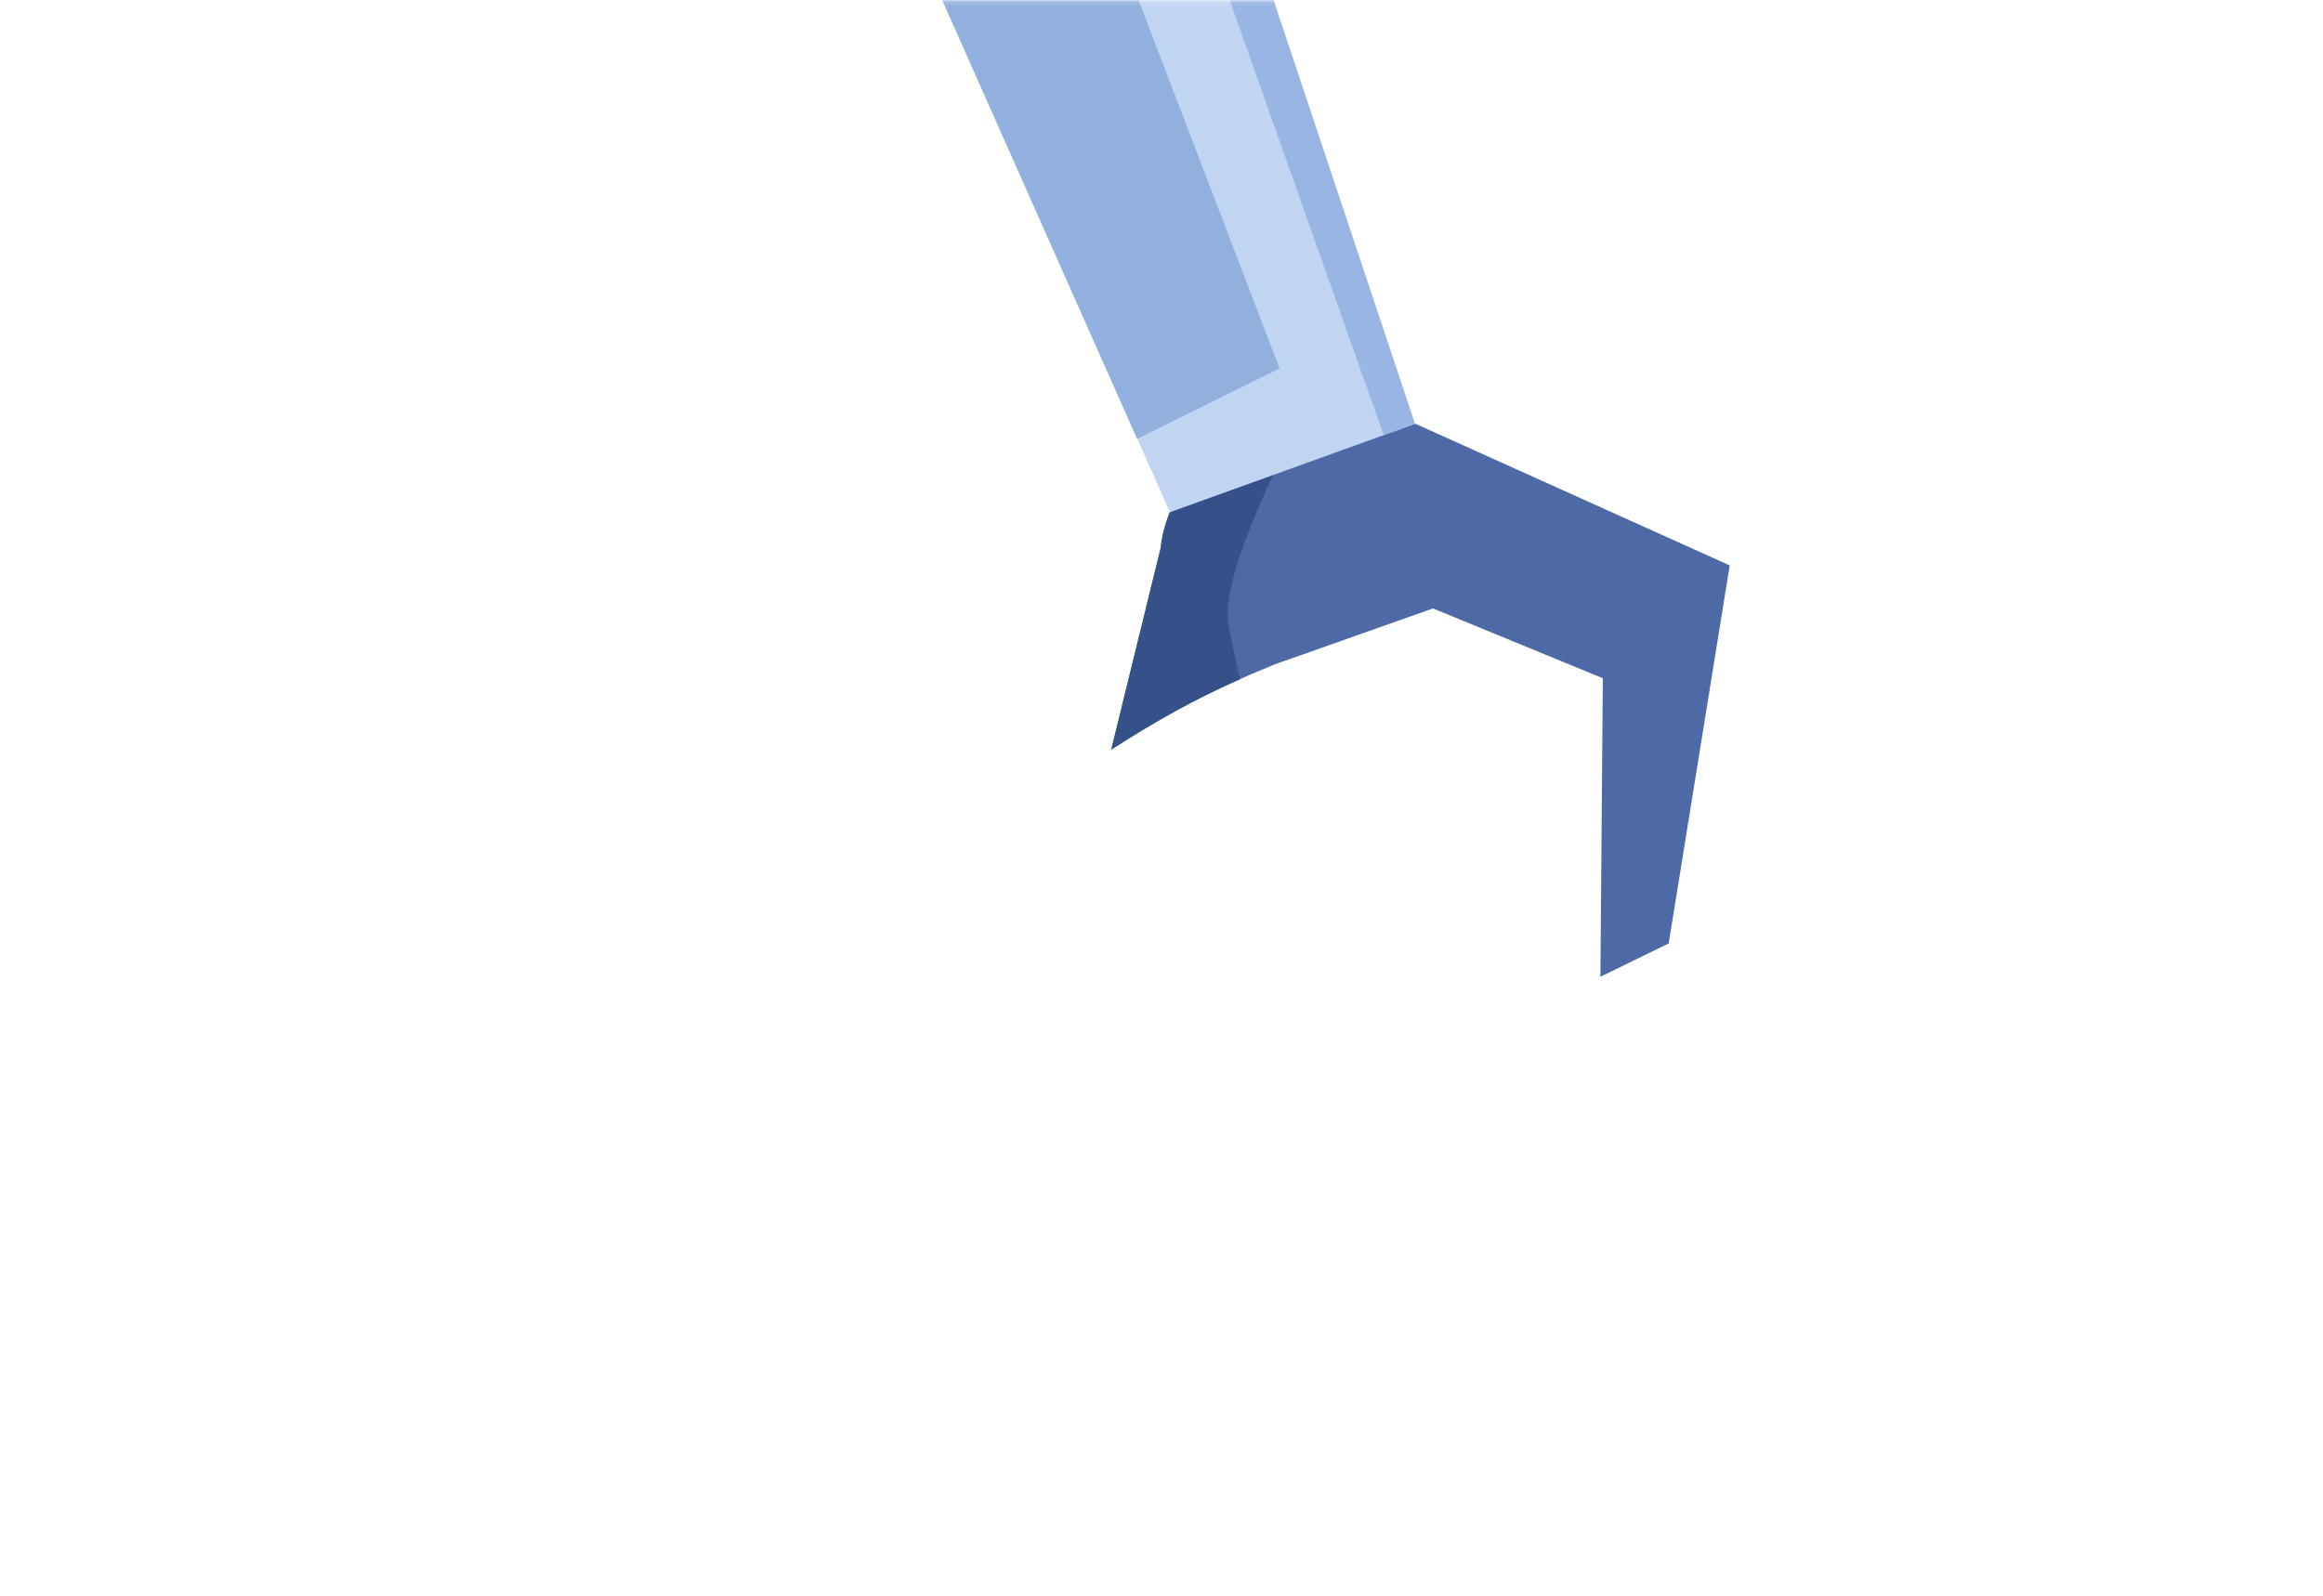 <?xml version="1.0" encoding="UTF-8"?> <svg xmlns="http://www.w3.org/2000/svg" width="508" height="349" viewBox="0 0 508 349" fill="none"><mask id="mask0_1079_113" style="mask-type:alpha" maskUnits="userSpaceOnUse" x="0" y="0" width="508" height="349"><path d="M0.772 30.118C0.772 13.549 14.203 0.117 30.772 0.117L477.517 0.117C494.086 0.117 507.517 13.549 507.517 30.117V318.832C507.517 335.4 494.086 348.832 477.517 348.832H30.776C14.208 348.832 0.776 335.401 0.776 318.832L0.772 30.118Z" fill="url(#paint0_linear_1079_113)"></path></mask><g mask="url(#mask0_1079_113)"><path fill-rule="evenodd" clip-rule="evenodd" d="M253.885 119.783L243.068 163.915C255.819 155.722 265.154 150.844 278.747 145.329L313.375 133.084L350.512 148.355L349.98 213.65L364.916 206.355L378.26 123.676L309.548 92.702C280.369 80.76 255.747 100.672 253.885 119.783Z" fill="#4E6AA6"></path><path fill-rule="evenodd" clip-rule="evenodd" d="M285.557 89.611C285.557 89.611 266.64 124.139 268.632 136.173C269.371 140.586 270.256 144.78 271.202 148.556C261.348 152.943 253.314 157.357 242.981 163.99L253.798 119.858C255.188 106.217 267.956 92.312 285.557 89.611Z" fill="#36518A"></path><path fill-rule="evenodd" clip-rule="evenodd" d="M226.263 -156.406L144.342 -190.091L194.848 -256.213L293.914 -215.478L226.263 -156.406ZM226.263 -156.406L309.434 92.71L255.848 112.039L140.995 -146.441L226.263 -156.406Z" fill="#C1D5F3"></path><path fill-rule="evenodd" clip-rule="evenodd" d="M237.518 -221.178L184.708 -242.893L194.896 -256.193L251.742 -232.818L237.518 -221.178ZM220.637 -73.996L279.828 80.592L248.679 95.989L169.566 -82.115L220.637 -73.996Z" fill="#91B0DE"></path><path fill-rule="evenodd" clip-rule="evenodd" d="M281.234 -220.692L293.961 -215.459L226.263 -156.406L144.342 -190.091L164.254 -216.104C164.254 -216.104 186.552 -231.309 212.493 -213.924C237.44 -197.226 240.632 -181.09 240.632 -181.09L281.234 -220.692ZM159.57 -104.658L140.995 -146.441L226.263 -156.406L309.434 92.71L302.592 95.171L225.017 -123.94C222.573 -111.786 201.414 -94.892 159.57 -104.658Z" fill="#99B5E3"></path></g><defs><linearGradient id="paint0_linear_1079_113" x1="254.144" y1="0.117" x2="254.144" y2="348.832" gradientUnits="userSpaceOnUse"><stop stop-color="#F15F36"></stop><stop offset="1" stop-color="#E74A22"></stop></linearGradient></defs></svg> 